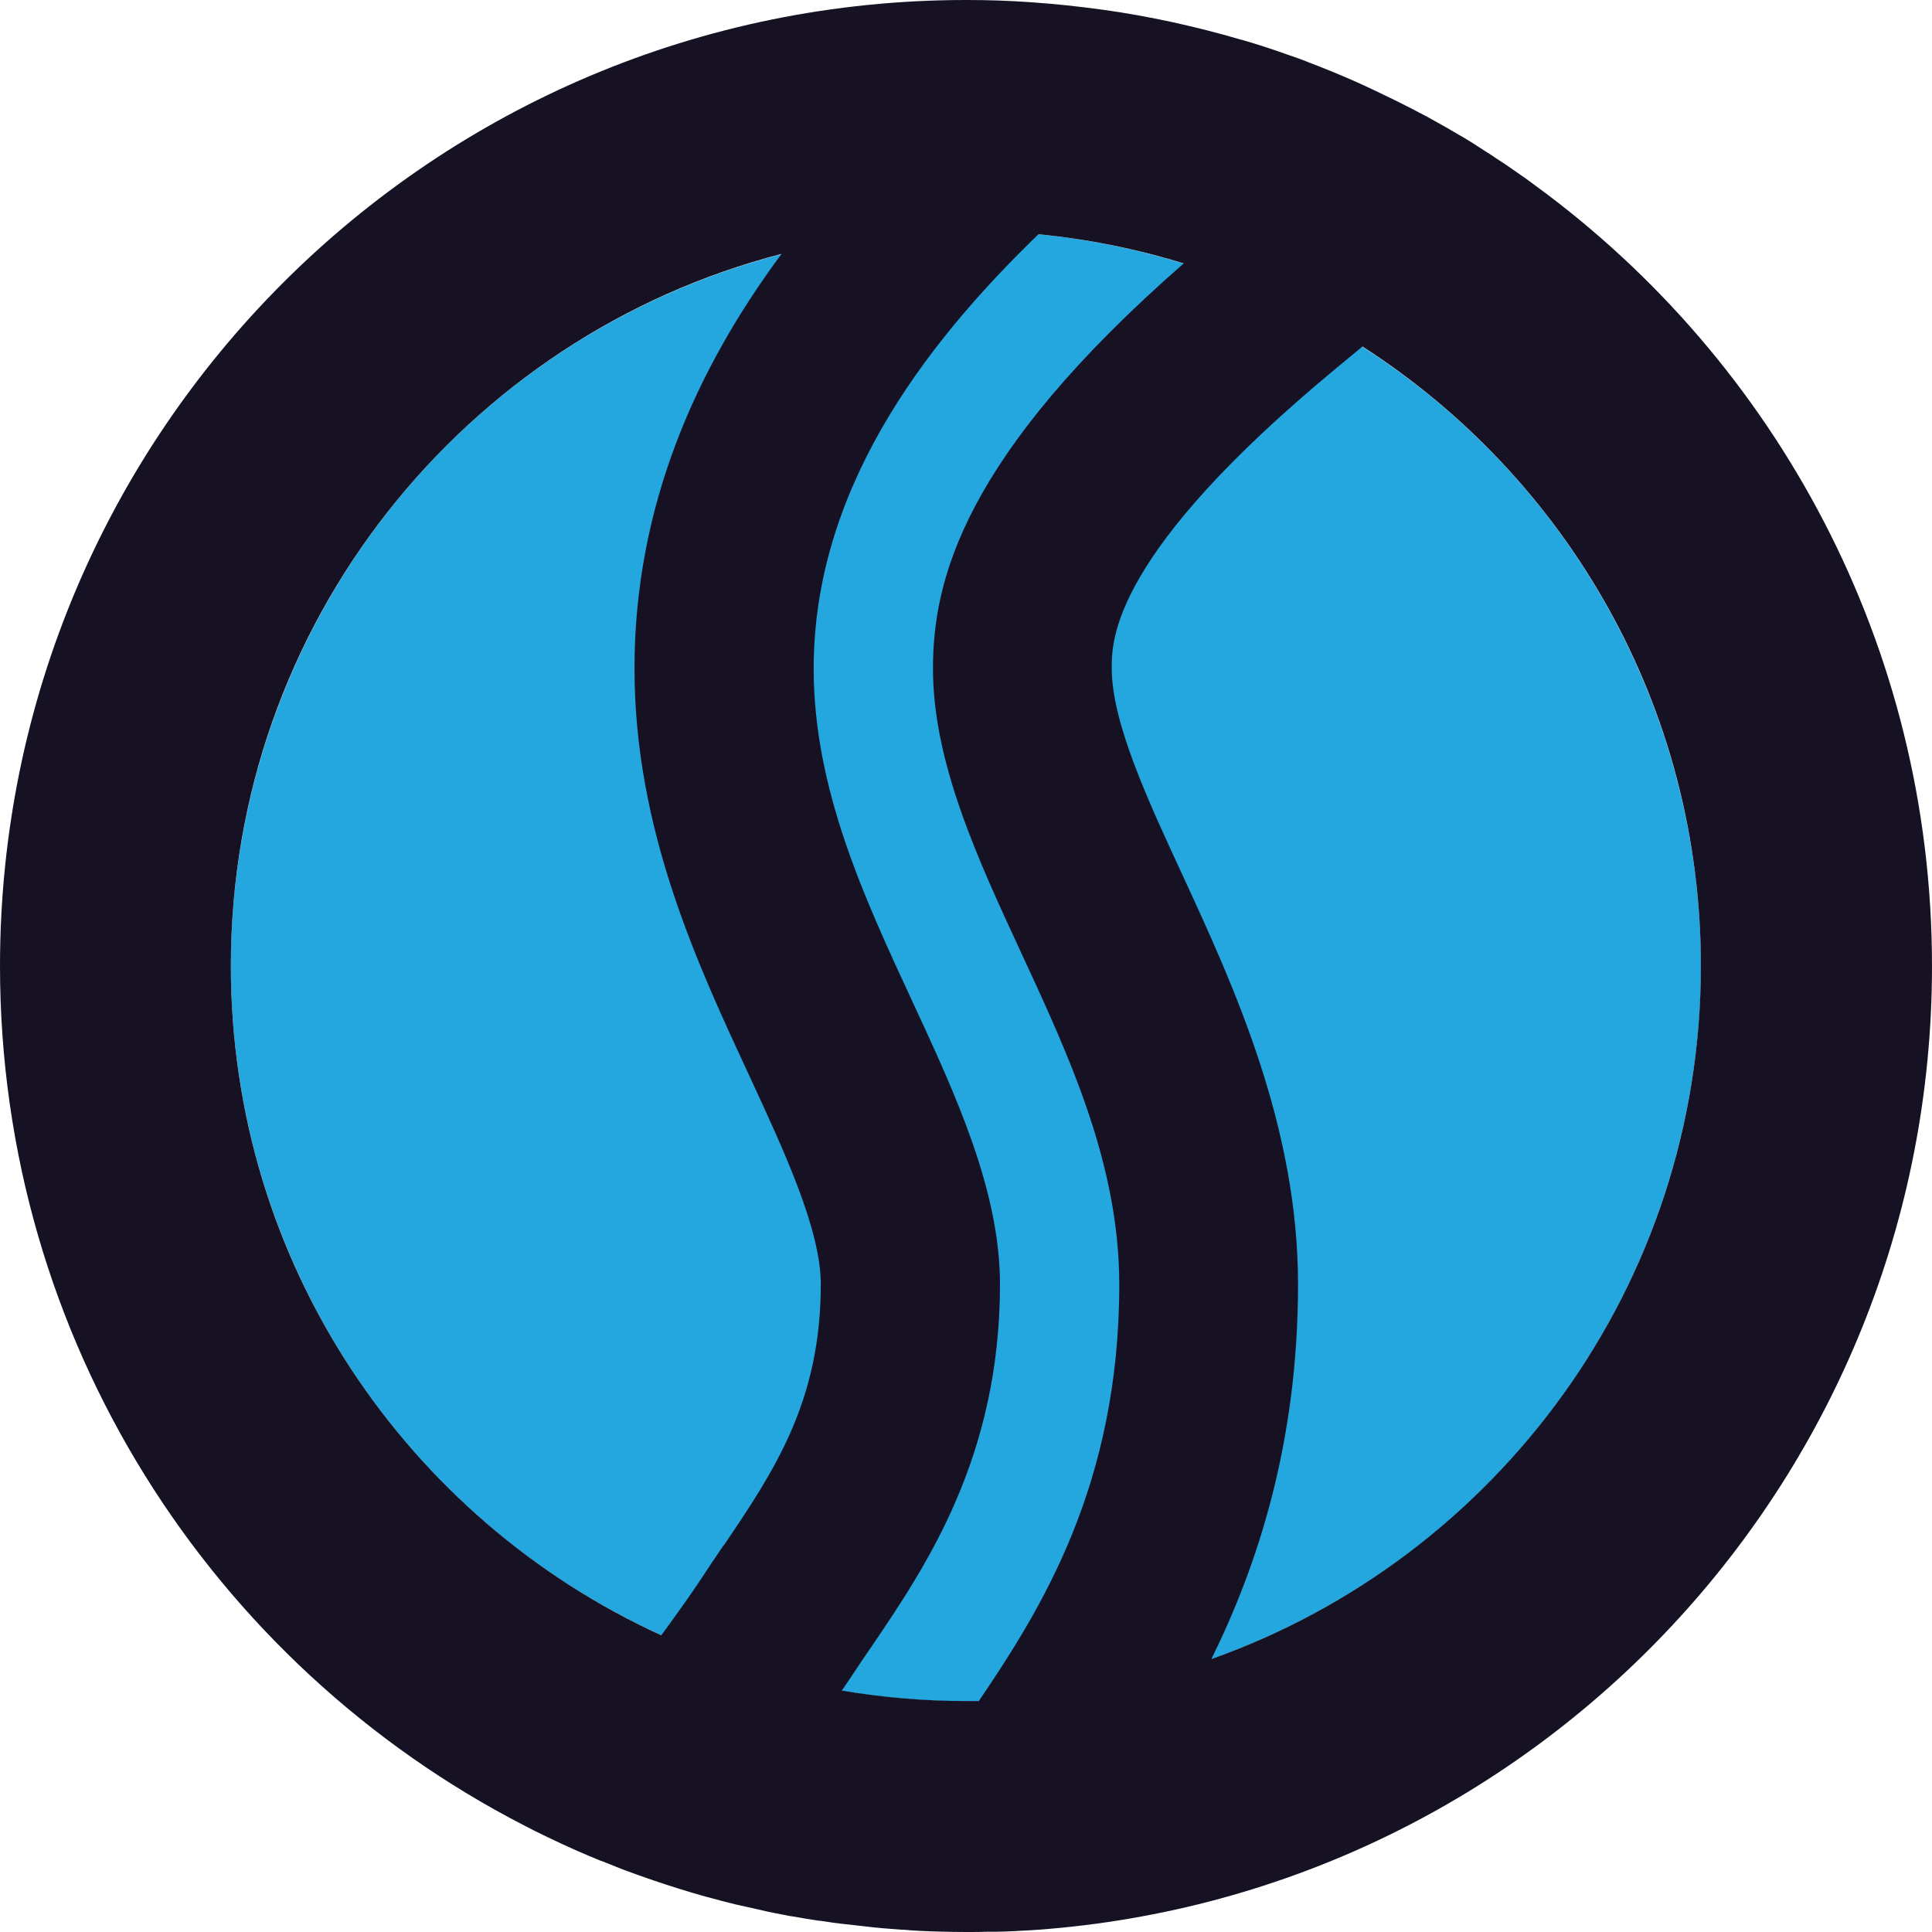 <?xml version="1.0" encoding="UTF-8"?>
<svg id="Layer_2" data-name="Layer 2"
  xmlns="http://www.w3.org/2000/svg" viewBox="0 0 222.86 222.86">
  <defs>
    <style>

      .cls-1 {
        fill: #24a6df;
      }

      .cls-1, .cls-2 {
        stroke-width: 0px;
      }

      .cls-2 {
        fill: #161224;
      }

      @media (prefers-color-scheme: dark) {
        .cls-2 {
          fill: #FFFFFF;
        }
      }
    </style>
  </defs>
  <g id="Layer_1-2" data-name="Layer 1">
    <g>
      <ellipse class="cls-1" cx="111.42" cy="111.43" rx="84.79" ry="84.82"/>
      <path class="cls-2" d="m177.22,21.49c-.22-.16-.4-.3-.62-.46-.4-.3-.81-.59-1.21-.86-.19-.13-.38-.27-.57-.4-.81-.57-1.64-1.13-2.48-1.67-.13-.08-.27-.19-.4-.27-.43-.27-.86-.54-1.29-.83-.22-.13-.43-.27-.62-.4-.43-.27-.86-.54-1.32-.81-.13-.08-.3-.16-.43-.24-.89-.54-1.8-1.05-2.72-1.56-.13-.08-.3-.16-.43-.24-.46-.27-.94-.51-1.4-.75-.19-.11-.38-.19-.57-.3-1.56-.81-3.15-1.59-4.74-2.34-.13-.05-.27-.13-.4-.19-.51-.24-1.02-.46-1.53-.7-.13-.05-.3-.13-.43-.19-1.67-.73-3.37-1.43-5.06-2.07-.11-.05-.22-.08-.32-.13-.57-.22-1.13-.43-1.7-.62-.08-.03-.16-.05-.24-.08-1.8-.65-3.61-1.24-5.47-1.78-.08,0-.16-.05-.22-.05-2.53-.75-5.12-1.4-7.7-1.97-.05,0-.08,0-.13-.03-2.64-.57-5.3-1.05-8-1.43h-.05c-2.72-.38-5.47-.67-8.24-.86h0C116.48.08,114,0,111.5,0,49.89-.03,0,49.88,0,111.43c0,43.18,24.53,80.62,60.42,99.12h0c1.86.97,3.74,1.86,5.65,2.72.19.08.35.16.54.24.75.32,1.53.67,2.29.97.24.11.46.19.7.27.75.3,1.48.59,2.23.89l.65.24c.86.32,1.72.62,2.58.92.11.03.22.08.32.11,1.97.67,3.96,1.29,5.98,1.86.24.05.48.13.73.19.75.22,1.51.4,2.26.59.3.08.62.16.92.22.7.16,1.43.32,2.15.48.32.08.62.13.94.22.78.16,1.53.32,2.32.46.24.05.48.11.73.13,1.02.19,2.07.35,3.12.51h.11c1,.16,1.99.3,2.99.4.32.03.65.08.97.11.73.08,1.43.16,2.15.24.38.03.75.08,1.13.11.67.05,1.37.11,2.05.16.38,0,.75.05,1.16.08.73.05,1.45.08,2.18.11.32,0,.67.03,1,.03,1.05.03,2.13.05,3.18.05.83,0,1.7,0,2.53-.03h.89c.54,0,1.1-.03,1.64-.05.35,0,.7-.03,1.02-.05.75-.03,1.48-.08,2.23-.13,57.65-4.26,103.1-52.39,103.1-111.16,0-36.93-17.96-69.65-45.61-89.93h-.03Zm-93.75,156.76c-.78,1.16-1.56,2.29-2.26,3.37-1.05,1.62-2.53,3.72-4.39,6.28l-.54.73c-29.29-13.36-49.65-42.91-49.65-77.22,0-39.49,26.98-72.67,63.52-82.12-9.83,13.25-16.96,29.04-16.96,47.81s7.38,34.34,13.3,47.11c4.01,8.67,8.19,17.64,8.19,23.94,0,13.58-5.44,21.6-11.17,30.09l-.03.03Zm29.4,17.97h-1.45c-4.87,0-9.67-.43-14.32-1.21.51-.73.97-1.4,1.37-2.02.67-1.02,1.37-2.05,2.13-3.15,6.22-9.18,14.75-21.76,14.75-41.69,0-10.85-5.14-21.92-10.1-32.62-5.6-12.07-11.39-24.54-11.39-38.41,0-20.28,12.3-36.93,25.93-50.1,5.76.57,11.36,1.7,16.75,3.37-25.52,22.3-28.92,36.63-28.92,46.73,0,10.83,5.14,21.9,10.1,32.62,5.6,12.07,11.39,24.54,11.39,38.44,0,23.14-9.07,37.52-16.21,48.05h-.03Zm26.87-4.85c5.36-10.88,9.99-25.02,9.99-43.23s-7.38-34.34-13.3-47.14c-4.01-8.67-8.19-17.64-8.19-23.92,0-3.26,0-13.17,25.9-34.61l3.02-2.5c23.48,15.08,39.04,41.43,39.04,71.43,0,36.9-23.56,68.31-56.46,79.97Z"/>
    </g>
  </g>
</svg>